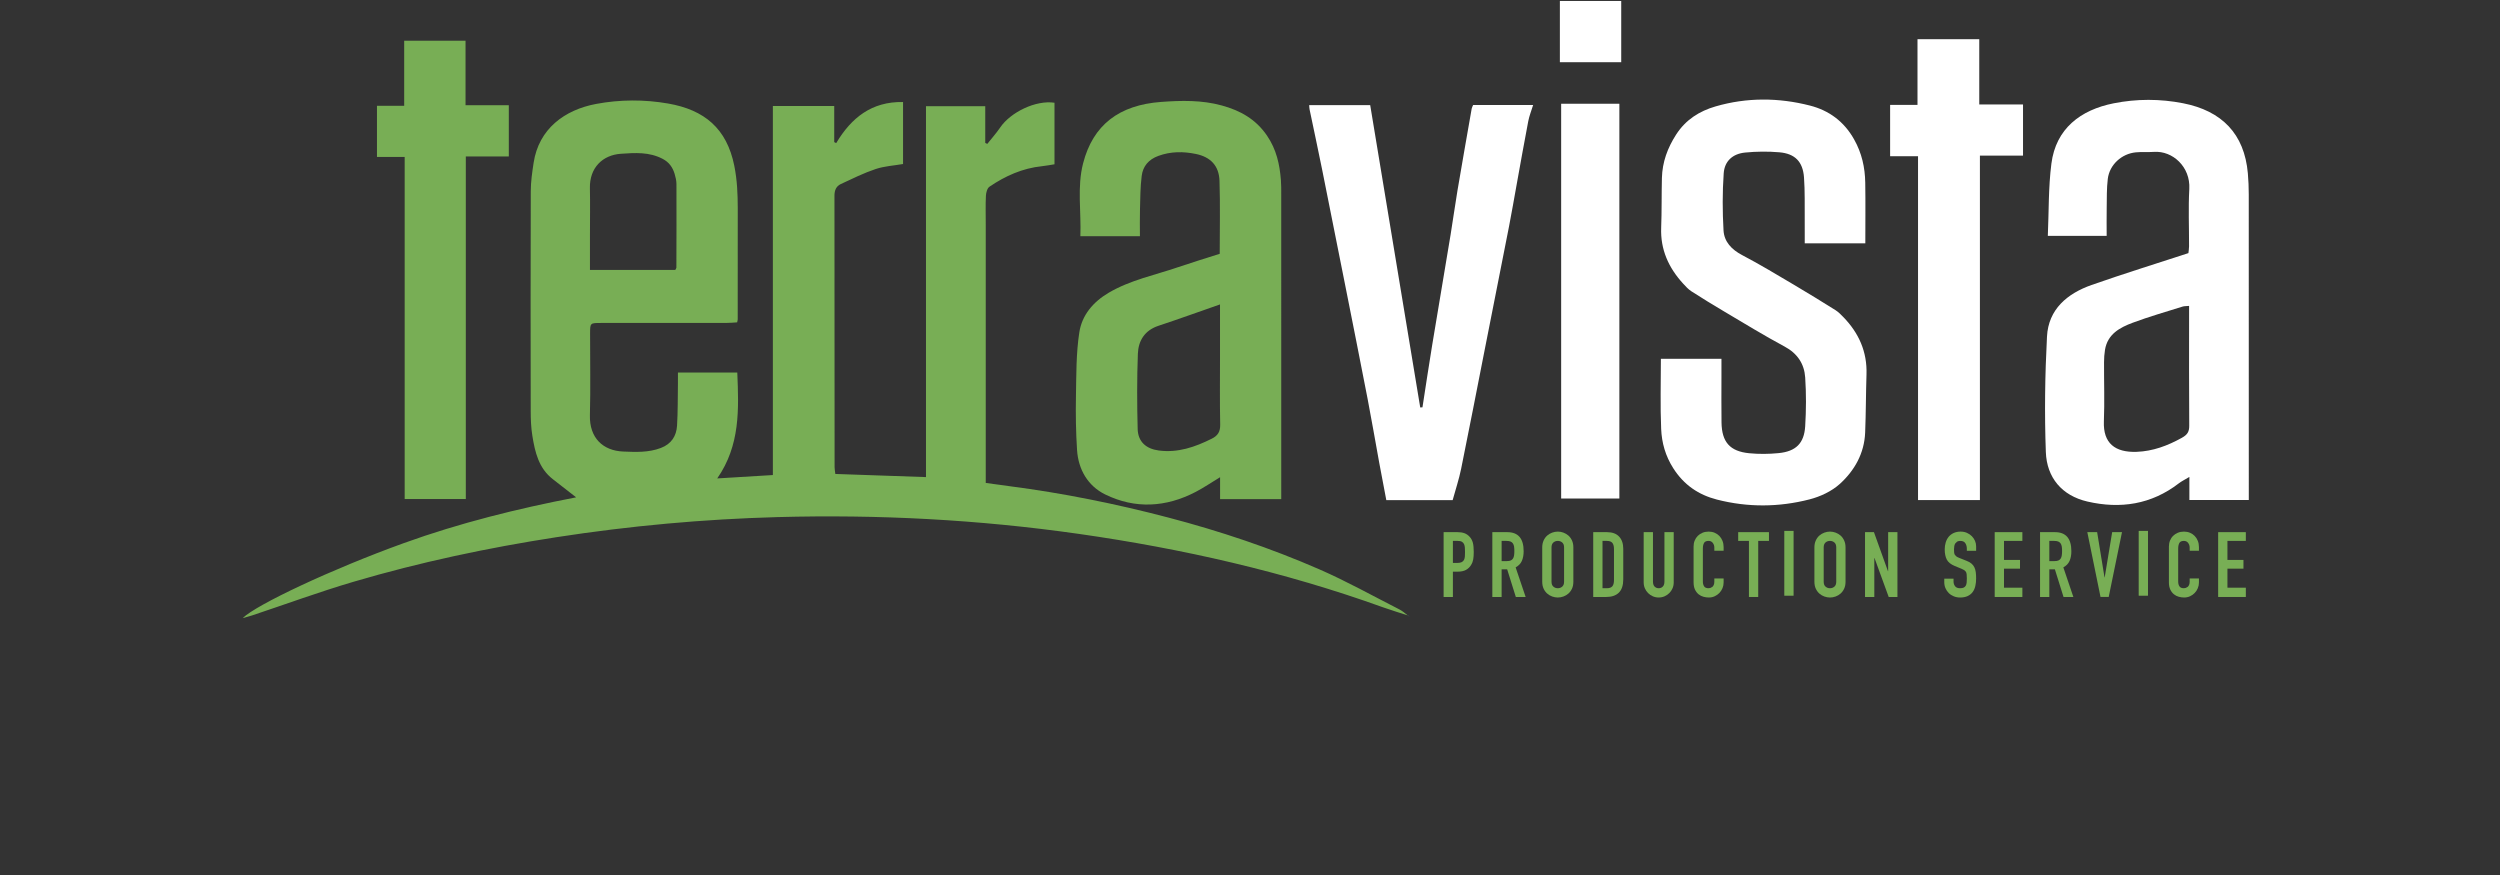 <?xml version="1.0" encoding="UTF-8" standalone="no"?>
<!DOCTYPE svg PUBLIC "-//W3C//DTD SVG 1.1//EN" "http://www.w3.org/Graphics/SVG/1.1/DTD/svg11.dtd">
<svg width="100%" height="100%" viewBox="0 0 400 140" version="1.1" xmlns="http://www.w3.org/2000/svg" xmlns:xlink="http://www.w3.org/1999/xlink" xml:space="preserve" xmlns:serif="http://www.serif.com/" style="fill-rule:evenodd;clip-rule:evenodd;stroke-linejoin:round;stroke-miterlimit:2;">
    <rect x="0" y="0" width="400" height="140" fill="#333333" stroke="none"/>
    <g transform="matrix(1.468,0,0,1.468,225.318,16.31)">
        <path d="M0,55.98C-0.915,55.682 -1.84,55.407 -2.745,55.082C-13.519,51.205 -24.619,48.688 -35.94,47.074C-46.825,45.523 -57.766,44.948 -68.747,45.249C-76.808,45.471 -84.831,46.202 -92.808,47.435C-100.3,48.593 -107.702,50.157 -114.969,52.302C-118.674,53.395 -122.307,54.731 -125.974,55.954C-126.296,56.061 -126.627,56.142 -127.039,56.26C-125.552,54.796 -117.326,50.918 -109.468,48.082C-103.364,45.88 -97.072,44.325 -90.694,43.095C-91.585,42.4 -92.404,41.757 -93.227,41.12C-94.777,39.922 -95.176,38.168 -95.464,36.387C-95.607,35.504 -95.642,34.597 -95.643,33.7C-95.656,25.708 -95.662,17.716 -95.637,9.723C-95.634,8.694 -95.483,7.658 -95.327,6.636C-94.763,2.926 -91.943,0.859 -88.514,0.217C-85.916,-0.269 -83.267,-0.28 -80.665,0.173C-76.719,0.862 -74.273,2.881 -73.453,6.962C-73.143,8.506 -73.08,10.018 -73.077,11.557C-73.069,15.605 -73.078,19.653 -73.082,23.701C-73.082,23.769 -73.107,23.836 -73.144,24.024C-73.509,24.044 -73.905,24.085 -74.301,24.086C-78.868,24.09 -83.435,24.087 -88.002,24.09C-89.161,24.09 -89.169,24.097 -89.171,25.213C-89.176,28.189 -89.112,31.166 -89.191,34.139C-89.256,36.603 -87.787,38.012 -85.557,38.104C-84.171,38.161 -82.805,38.222 -81.468,37.718C-80.32,37.285 -79.764,36.425 -79.694,35.281C-79.602,33.764 -79.622,32.24 -79.598,30.72C-79.591,30.315 -79.597,29.91 -79.597,29.494L-73.128,29.494C-72.96,33.499 -72.801,37.422 -75.314,41.034C-73.209,40.906 -71.299,40.79 -69.25,40.666L-69.25,0.442L-62.563,0.442L-62.563,4.379L-62.346,4.484C-60.699,1.724 -58.478,-0.056 -55.062,0.01L-55.062,6.766C-56.05,6.937 -57.098,6.995 -58.059,7.317C-59.355,7.751 -60.593,8.368 -61.837,8.946C-62.343,9.181 -62.538,9.622 -62.537,10.217C-62.522,20.078 -62.527,29.939 -62.523,39.799C-62.523,40.031 -62.475,40.263 -62.443,40.547C-59.153,40.661 -55.914,40.773 -52.562,40.889L-52.562,0.467L-46.102,0.467L-46.102,4.467L-45.881,4.573C-45.408,3.977 -44.897,3.408 -44.471,2.782C-43.352,1.136 -40.611,-0.224 -38.554,0.087L-38.554,6.795C-38.987,6.862 -39.45,6.956 -39.917,7.004C-42.033,7.221 -43.911,8.062 -45.642,9.238C-45.887,9.404 -46.014,9.88 -46.03,10.221C-46.08,11.256 -46.048,12.296 -46.048,13.334L-46.048,41.527C-45.127,41.653 -44.28,41.773 -43.432,41.883C-37.597,42.642 -31.844,43.804 -26.153,45.297C-20.532,46.771 -15.033,48.612 -9.713,50.932C-6.715,52.239 -3.847,53.843 -0.929,55.33C-0.598,55.498 -0.32,55.769 -0.017,55.993L0,55.98ZM-89.186,18.307L-79.884,18.307C-79.821,18.181 -79.766,18.122 -79.766,18.063C-79.757,15.025 -79.747,11.988 -79.759,8.951C-79.76,8.578 -79.851,8.194 -79.96,7.833C-80.174,7.122 -80.561,6.57 -81.268,6.201C-82.729,5.438 -84.256,5.542 -85.814,5.649C-87.795,5.786 -89.245,7.155 -89.192,9.417C-89.154,11.073 -89.186,12.731 -89.186,14.388L-89.186,18.307" style="fill:rgb(120,174,85);fill-rule:nonzero;"/>
    </g>
    <g transform="matrix(1.468,0,0,1.468,204.999,17.594)">
        <path d="M0,42.419L-6.666,42.419L-6.666,40.028C-7.634,40.615 -8.453,41.173 -9.326,41.629C-12.563,43.317 -15.925,43.507 -19.19,41.905C-21.064,40.986 -22.118,39.2 -22.256,37.062C-22.38,35.132 -22.412,33.191 -22.376,31.257C-22.332,28.91 -22.362,26.538 -22.007,24.231C-21.72,22.366 -20.509,20.923 -18.803,19.92C-16.442,18.533 -13.783,18.004 -11.242,17.135C-9.745,16.624 -8.228,16.165 -6.706,15.678C-6.706,12.97 -6.642,10.342 -6.73,7.72C-6.784,6.086 -7.696,5.127 -9.306,4.795C-10.671,4.515 -12.032,4.509 -13.39,5.005C-14.46,5.395 -15.075,6.131 -15.209,7.182C-15.365,8.41 -15.362,9.66 -15.397,10.901C-15.424,11.828 -15.403,12.756 -15.403,13.756L-21.894,13.756C-21.791,11.09 -22.264,8.401 -21.595,5.812C-20.515,1.629 -17.677,-0.537 -13.096,-0.876C-10.89,-1.039 -8.668,-1.088 -6.496,-0.494C-4.482,0.056 -2.784,0.986 -1.546,2.805C-0.523,4.309 -0.173,5.921 -0.036,7.645C0.005,8.161 -0.001,8.682 -0.001,9.201C0.001,19.823 0,30.445 0,41.067L0,42.419ZM-6.674,21.194C-9.03,22.016 -11.199,22.801 -13.388,23.526C-14.884,24.021 -15.573,25.149 -15.627,26.572C-15.73,29.301 -15.72,32.037 -15.649,34.767C-15.612,36.164 -14.727,36.936 -13.344,37.116C-11.261,37.388 -9.396,36.739 -7.575,35.83C-6.91,35.498 -6.638,35.066 -6.654,34.292C-6.706,31.802 -6.674,29.311 -6.674,26.82L-6.674,21.194Z" style="fill:rgb(120,174,85);fill-rule:nonzero;"/>
    </g>
    <g transform="matrix(1.468,0,0,1.468,74.529,6.514)">
        <path d="M0,49.953L-6.663,49.953L-6.663,12.668L-9.682,12.668L-9.682,7.094L-6.715,7.094L-6.715,0L-0.03,0L-0.03,7.031L4.687,7.031L4.687,12.615L0,12.615L0,49.953Z" style="fill:rgb(120,174,85);fill-rule:nonzero;"/>
    </g>
    <g transform="matrix(1.468,0,0,1.468,225.294,98.643)">
        <path d="M0,-0.079L0.185,0.013L0.017,-0.092L0,-0.079Z" style="fill:rgb(53,159,203);fill-rule:nonzero;"/>
    </g>
    <g transform="matrix(1.468,0,0,1.468,230.978,95.516)">
        <path d="M0,-7.065L1.518,-7.065C1.796,-7.065 2.041,-7.029 2.252,-6.956C2.464,-6.883 2.656,-6.754 2.828,-6.569C3,-6.384 3.119,-6.167 3.185,-5.919C3.251,-5.671 3.284,-5.335 3.284,-4.912C3.284,-4.601 3.266,-4.334 3.23,-4.113C3.193,-3.891 3.116,-3.684 2.997,-3.493C2.858,-3.261 2.672,-3.081 2.441,-2.952C2.209,-2.823 1.905,-2.759 1.528,-2.759L1.012,-2.759L1.012,0L0,0L0,-7.065ZM1.012,-3.711L1.498,-3.711C1.703,-3.711 1.862,-3.741 1.975,-3.8C2.087,-3.86 2.17,-3.941 2.223,-4.043C2.275,-4.146 2.307,-4.27 2.317,-4.416C2.327,-4.561 2.332,-4.723 2.332,-4.902C2.332,-5.067 2.327,-5.224 2.317,-5.373C2.307,-5.522 2.277,-5.651 2.228,-5.76C2.178,-5.869 2.1,-5.955 1.994,-6.018C1.888,-6.081 1.736,-6.112 1.538,-6.112L1.012,-6.112L1.012,-3.711Z" style="fill:rgb(120,174,85);fill-rule:nonzero;"/>
    </g>
    <g transform="matrix(1.468,0,0,1.468,238.773,95.516)">
        <path d="M0,-7.065L1.627,-7.065C2.818,-7.065 3.413,-6.373 3.413,-4.991C3.413,-4.581 3.349,-4.229 3.22,-3.934C3.091,-3.64 2.864,-3.403 2.54,-3.225L3.631,0L2.56,0L1.617,-3.016L1.012,-3.016L1.012,0L0,0L0,-7.065ZM1.012,-3.91L1.588,-3.91C1.766,-3.91 1.908,-3.934 2.014,-3.984C2.12,-4.034 2.201,-4.104 2.257,-4.197C2.314,-4.29 2.352,-4.404 2.371,-4.54C2.391,-4.675 2.401,-4.833 2.401,-5.011C2.401,-5.189 2.391,-5.346 2.371,-5.482C2.352,-5.618 2.31,-5.733 2.247,-5.829C2.185,-5.925 2.097,-5.996 1.985,-6.043C1.872,-6.089 1.723,-6.112 1.538,-6.112L1.012,-6.112L1.012,-3.91Z" style="fill:rgb(120,174,85);fill-rule:nonzero;"/>
    </g>
    <g transform="matrix(1.468,0,0,1.468,246.757,93.067)">
        <path d="M0,-3.73C0,-4.014 0.05,-4.266 0.149,-4.484C0.248,-4.702 0.379,-4.883 0.541,-5.025C0.703,-5.167 0.885,-5.274 1.087,-5.347C1.288,-5.42 1.492,-5.457 1.697,-5.457C1.902,-5.457 2.105,-5.42 2.307,-5.347C2.509,-5.274 2.691,-5.167 2.853,-5.025C3.015,-4.883 3.145,-4.702 3.245,-4.484C3.344,-4.266 3.393,-4.014 3.393,-3.73L3.393,0.001C3.393,0.292 3.344,0.545 3.245,0.76C3.145,0.975 3.015,1.153 2.853,1.296C2.691,1.438 2.509,1.546 2.307,1.618C2.105,1.691 1.902,1.727 1.697,1.727C1.492,1.727 1.288,1.691 1.087,1.618C0.885,1.546 0.703,1.438 0.541,1.296C0.379,1.153 0.248,0.975 0.149,0.76C0.05,0.545 0,0.292 0,0.001L0,-3.73ZM1.012,0.001C1.012,0.246 1.08,0.426 1.216,0.541C1.351,0.658 1.511,0.715 1.697,0.715C1.882,0.715 2.042,0.658 2.178,0.541C2.313,0.426 2.381,0.246 2.381,0.001L2.381,-3.73C2.381,-3.975 2.313,-4.155 2.178,-4.271C2.042,-4.386 1.882,-4.444 1.697,-4.444C1.511,-4.444 1.351,-4.386 1.216,-4.271C1.08,-4.155 1.012,-3.975 1.012,-3.73L1.012,0.001Z" style="fill:rgb(120,174,85);fill-rule:nonzero;"/>
    </g>
    <g transform="matrix(1.468,0,0,1.468,254.916,95.516)">
        <path d="M0,-7.065L1.498,-7.065C2.074,-7.065 2.514,-6.905 2.818,-6.584C3.122,-6.263 3.274,-5.815 3.274,-5.239L3.274,-1.935C3.274,-1.273 3.114,-0.786 2.793,-0.471C2.472,-0.157 2.011,0 1.409,0L0,0L0,-7.065ZM1.012,-0.953L1.478,-0.953C1.763,-0.953 1.965,-1.024 2.084,-1.166C2.203,-1.308 2.262,-1.531 2.262,-1.836L2.262,-5.239C2.262,-5.517 2.206,-5.732 2.094,-5.884C1.981,-6.036 1.776,-6.112 1.478,-6.112L1.012,-6.112L1.012,-0.953Z" style="fill:rgb(120,174,85);fill-rule:nonzero;"/>
    </g>
    <g transform="matrix(1.468,0,0,1.468,267.795,87.561)">
        <path d="M0,3.83C0,4.062 -0.043,4.276 -0.129,4.475C-0.215,4.673 -0.332,4.847 -0.481,4.996C-0.63,5.145 -0.804,5.262 -1.002,5.348C-1.201,5.434 -1.412,5.477 -1.637,5.477C-1.862,5.477 -2.074,5.434 -2.272,5.348C-2.471,5.262 -2.644,5.145 -2.793,4.996C-2.942,4.847 -3.06,4.673 -3.145,4.475C-3.232,4.276 -3.274,4.062 -3.274,3.83L-3.274,-1.647L-2.262,-1.647L-2.262,3.731C-2.262,3.982 -2.203,4.167 -2.084,4.286C-1.965,4.406 -1.816,4.465 -1.637,4.465C-1.459,4.465 -1.31,4.406 -1.191,4.286C-1.072,4.167 -1.012,3.982 -1.012,3.731L-1.012,-1.647L0,-1.647L0,3.83Z" style="fill:rgb(120,174,85);fill-rule:nonzero;"/>
    </g>
    <g transform="matrix(1.468,0,0,1.468,275.779,87.46)">
        <path d="M0,3.909C0,4.128 -0.041,4.336 -0.124,4.534C-0.207,4.733 -0.321,4.906 -0.466,5.055C-0.612,5.204 -0.782,5.323 -0.977,5.412C-1.173,5.502 -1.383,5.546 -1.608,5.546C-1.799,5.546 -1.994,5.52 -2.193,5.467C-2.391,5.414 -2.57,5.323 -2.729,5.194C-2.887,5.065 -3.018,4.895 -3.121,4.683C-3.223,4.472 -3.274,4.203 -3.274,3.879L-3.274,-0.01C-3.274,-0.241 -3.235,-0.457 -3.155,-0.655C-3.076,-0.853 -2.964,-1.026 -2.818,-1.171C-2.673,-1.317 -2.499,-1.431 -2.297,-1.513C-2.095,-1.596 -1.872,-1.637 -1.627,-1.637C-1.396,-1.637 -1.181,-1.596 -0.982,-1.513C-0.784,-1.431 -0.612,-1.315 -0.466,-1.166C-0.321,-1.017 -0.207,-0.839 -0.124,-0.63C-0.041,-0.422 0,-0.195 0,0.049L0,0.446L-1.012,0.446L-1.012,0.109C-1.012,-0.089 -1.068,-0.262 -1.181,-0.407C-1.293,-0.553 -1.446,-0.625 -1.637,-0.625C-1.889,-0.625 -2.056,-0.548 -2.138,-0.392C-2.221,-0.237 -2.262,-0.04 -2.262,0.198L-2.262,3.81C-2.262,4.015 -2.218,4.187 -2.128,4.326C-2.039,4.465 -1.879,4.534 -1.647,4.534L-1.434,4.5L-1.226,4.386C-1.163,4.332 -1.111,4.26 -1.072,4.167C-1.032,4.074 -1.012,3.959 -1.012,3.82L-1.012,3.473L0,3.473L0,3.909Z" style="fill:rgb(120,174,85);fill-rule:nonzero;"/>
    </g>
    <g transform="matrix(1.468,0,0,1.468,279.829,94.117)">
        <path d="M0,-5.159L-1.171,-5.159L-1.171,-6.112L2.183,-6.112L2.183,-5.159L1.012,-5.159L1.012,0.953L0,0.953L0,-5.159Z" style="fill:rgb(120,174,85);fill-rule:nonzero;"/>
    </g>
    <g transform="matrix(1.468,0,0,1.468,-179.468,-752.064)">
        <rect x="316.727" y="570.168" width="1.012" height="7.065" style="fill:rgb(120,174,85);"/>
    </g>
    <g transform="matrix(1.468,0,0,1.468,290.305,93.067)">
        <path d="M0,-3.73C0,-4.014 0.05,-4.266 0.149,-4.484C0.248,-4.702 0.379,-4.883 0.541,-5.025C0.703,-5.167 0.885,-5.274 1.086,-5.347C1.288,-5.42 1.492,-5.457 1.697,-5.457C1.902,-5.457 2.105,-5.42 2.307,-5.347C2.509,-5.274 2.691,-5.167 2.853,-5.025C3.015,-4.883 3.145,-4.702 3.244,-4.484C3.344,-4.266 3.393,-4.014 3.393,-3.73L3.393,0.001C3.393,0.292 3.344,0.545 3.244,0.76C3.145,0.975 3.015,1.153 2.853,1.296C2.691,1.438 2.509,1.546 2.307,1.618C2.105,1.691 1.902,1.727 1.697,1.727C1.492,1.727 1.288,1.691 1.086,1.618C0.885,1.546 0.703,1.438 0.541,1.296C0.379,1.153 0.248,0.975 0.149,0.76C0.05,0.545 0,0.292 0,0.001L0,-3.73ZM1.012,0.001C1.012,0.246 1.08,0.426 1.216,0.541C1.351,0.658 1.511,0.715 1.697,0.715C1.882,0.715 2.042,0.658 2.178,0.541C2.313,0.426 2.381,0.246 2.381,0.001L2.381,-3.73C2.381,-3.975 2.313,-4.155 2.178,-4.271C2.042,-4.386 1.882,-4.444 1.697,-4.444C1.511,-4.444 1.351,-4.386 1.216,-4.271C1.08,-4.155 1.012,-3.975 1.012,-3.73L1.012,0.001Z" style="fill:rgb(120,174,85);fill-rule:nonzero;"/>
    </g>
    <g transform="matrix(1.468,0,0,1.468,298.405,95.516)">
        <path d="M0,-7.065L0.972,-7.065L2.5,-2.808L2.52,-2.808L2.52,-7.065L3.532,-7.065L3.532,0L2.58,0L1.032,-4.247L1.012,-4.247L1.012,0L0,0L0,-7.065Z" style="fill:rgb(120,174,85);fill-rule:nonzero;"/>
    </g>
    <g transform="matrix(1.468,0,0,1.468,316.18,92.529)">
        <path d="M0,-2.996L-1.012,-2.996L-1.012,-3.224C-1.012,-3.456 -1.067,-3.656 -1.176,-3.824C-1.285,-3.993 -1.469,-4.077 -1.727,-4.077C-1.865,-4.077 -1.98,-4.051 -2.069,-3.998L-2.277,-3.795C-2.327,-3.712 -2.362,-3.616 -2.381,-3.507C-2.401,-3.398 -2.411,-3.284 -2.411,-3.165C-2.411,-3.026 -2.406,-2.908 -2.396,-2.813C-2.386,-2.717 -2.362,-2.634 -2.322,-2.565L-2.148,-2.381C-2.072,-2.328 -1.968,-2.275 -1.836,-2.222L-1.062,-1.914C-0.837,-1.829 -0.655,-1.728 -0.516,-1.612C-0.377,-1.496 -0.27,-1.36 -0.194,-1.205C-0.117,-1.05 -0.066,-0.871 -0.04,-0.669C-0.013,-0.467 0,-0.238 0,0.02C0,0.318 -0.03,0.594 -0.089,0.849C-0.149,1.103 -0.246,1.322 -0.382,1.504C-0.518,1.686 -0.698,1.83 -0.923,1.935C-1.148,2.041 -1.422,2.094 -1.746,2.094C-1.991,2.094 -2.219,2.051 -2.431,1.965C-2.643,1.879 -2.825,1.762 -2.977,1.613C-3.129,1.464 -3.249,1.287 -3.339,1.082C-3.428,0.877 -3.473,0.655 -3.473,0.417L-3.473,0.04L-2.461,0.04L-2.461,0.358C-2.461,0.543 -2.406,0.71 -2.297,0.859C-2.188,1.007 -2.004,1.082 -1.746,1.082C-1.574,1.082 -1.44,1.057 -1.345,1.007C-1.249,0.958 -1.176,0.889 -1.126,0.799C-1.077,0.71 -1.045,0.599 -1.032,0.467C-1.019,0.334 -1.012,0.189 -1.012,0.03C-1.012,-0.155 -1.019,-0.307 -1.032,-0.426C-1.045,-0.545 -1.073,-0.641 -1.116,-0.714L-1.295,-0.892C-1.371,-0.939 -1.472,-0.988 -1.597,-1.042L-2.322,-1.339C-2.758,-1.518 -3.051,-1.754 -3.2,-2.048C-3.349,-2.343 -3.423,-2.712 -3.423,-3.155C-3.423,-3.419 -3.387,-3.671 -3.314,-3.909C-3.241,-4.147 -3.134,-4.352 -2.992,-4.524C-2.849,-4.696 -2.669,-4.834 -2.451,-4.936C-2.233,-5.038 -1.978,-5.09 -1.687,-5.09C-1.435,-5.09 -1.206,-5.043 -0.997,-4.951C-0.789,-4.858 -0.61,-4.736 -0.461,-4.584C-0.313,-4.431 -0.199,-4.261 -0.119,-4.073C-0.04,-3.884 0,-3.691 0,-3.492L0,-2.996Z" style="fill:rgb(120,174,85);fill-rule:nonzero;"/>
    </g>
    <g transform="matrix(1.468,0,0,1.468,319.152,95.516)">
        <path d="M0,-7.065L3.016,-7.065L3.016,-6.112L1.012,-6.112L1.012,-4.038L2.758,-4.038L2.758,-3.086L1.012,-3.086L1.012,-1.012L3.016,-1.012L3.016,0L0,0L0,-7.065Z" style="fill:rgb(120,174,85);fill-rule:nonzero;"/>
    </g>
    <g transform="matrix(1.468,0,0,1.468,326.407,95.516)">
        <path d="M0,-7.065L1.627,-7.065C2.818,-7.065 3.413,-6.373 3.413,-4.991C3.413,-4.581 3.349,-4.229 3.22,-3.934C3.091,-3.64 2.864,-3.403 2.54,-3.225L3.631,0L2.56,0L1.617,-3.016L1.012,-3.016L1.012,0L0,0L0,-7.065ZM1.012,-3.91L1.588,-3.91C1.766,-3.91 1.908,-3.934 2.014,-3.984C2.12,-4.034 2.201,-4.104 2.257,-4.197C2.314,-4.29 2.352,-4.404 2.371,-4.54C2.391,-4.675 2.401,-4.833 2.401,-5.011C2.401,-5.189 2.391,-5.346 2.371,-5.482C2.352,-5.618 2.31,-5.733 2.247,-5.829C2.185,-5.925 2.097,-5.996 1.985,-6.043C1.872,-6.089 1.723,-6.112 1.538,-6.112L1.012,-6.112L1.012,-3.91Z" style="fill:rgb(120,174,85);fill-rule:nonzero;"/>
    </g>
    <g transform="matrix(1.468,0,0,1.468,337.393,85.142)">
        <path d="M0,7.065L-0.893,7.065L-2.332,0L-1.26,0L-0.457,4.932L-0.437,4.932L0.377,0L1.449,0L0,7.065Z" style="fill:rgb(120,174,85);fill-rule:nonzero;"/>
    </g>
    <g transform="matrix(1.468,0,0,1.468,-179.468,-752.064)">
        <rect x="355.354" y="570.168" width="1.012" height="7.065" style="fill:rgb(120,174,85);"/>
    </g>
    <g transform="matrix(1.468,0,0,1.468,351.831,87.46)">
        <path d="M0,3.909C0,4.128 -0.041,4.336 -0.124,4.534C-0.207,4.733 -0.321,4.906 -0.466,5.055C-0.612,5.204 -0.782,5.323 -0.977,5.412C-1.173,5.502 -1.383,5.546 -1.608,5.546C-1.799,5.546 -1.994,5.52 -2.193,5.467C-2.391,5.414 -2.57,5.323 -2.729,5.194C-2.887,5.065 -3.018,4.895 -3.121,4.683C-3.223,4.472 -3.274,4.203 -3.274,3.879L-3.274,-0.01C-3.274,-0.241 -3.235,-0.457 -3.155,-0.655C-3.076,-0.853 -2.964,-1.026 -2.818,-1.171C-2.673,-1.317 -2.499,-1.431 -2.297,-1.513C-2.095,-1.596 -1.872,-1.637 -1.627,-1.637C-1.396,-1.637 -1.181,-1.596 -0.982,-1.513C-0.784,-1.431 -0.612,-1.315 -0.466,-1.166C-0.321,-1.017 -0.207,-0.839 -0.124,-0.63C-0.041,-0.422 0,-0.195 0,0.049L0,0.446L-1.012,0.446L-1.012,0.109C-1.012,-0.089 -1.068,-0.262 -1.181,-0.407C-1.293,-0.553 -1.445,-0.625 -1.637,-0.625C-1.889,-0.625 -2.056,-0.548 -2.138,-0.392C-2.221,-0.237 -2.262,-0.04 -2.262,0.198L-2.262,3.81C-2.262,4.015 -2.218,4.187 -2.128,4.326C-2.039,4.465 -1.879,4.534 -1.647,4.534L-1.434,4.5L-1.226,4.386C-1.163,4.332 -1.111,4.26 -1.072,4.167C-1.032,4.074 -1.012,3.959 -1.012,3.82L-1.012,3.473L0,3.473L0,3.909Z" style="fill:rgb(120,174,85);fill-rule:nonzero;"/>
    </g>
    <g transform="matrix(1.468,0,0,1.468,354.905,95.516)">
        <path d="M0,-7.065L3.016,-7.065L3.016,-6.112L1.012,-6.112L1.012,-4.038L2.758,-4.038L2.758,-3.086L1.012,-3.086L1.012,-1.012L3.016,-1.012L3.016,0L0,0L0,-7.065Z" style="fill:rgb(120,174,85);fill-rule:nonzero;"/>
    </g>
    <g transform="matrix(1.468,0,0,1.468,327.652,59.522)">
        <path d="M0,-14.838C0.116,-17.463 0.056,-20.111 0.389,-22.709C0.877,-26.52 3.553,-28.567 7.182,-29.288C9.686,-29.785 12.23,-29.785 14.745,-29.292C18.947,-28.468 21.427,-25.975 21.802,-21.65C21.868,-20.889 21.899,-20.123 21.9,-19.36C21.906,-8.692 21.904,1.977 21.904,12.645L21.904,13.946L15.429,13.946L15.429,11.434C14.928,11.736 14.576,11.904 14.274,12.136C11.279,14.442 7.896,14.947 4.315,14.118C1.526,13.473 -0.115,11.509 -0.217,8.718C-0.37,4.528 -0.311,0.319 -0.091,-3.869C0.066,-6.843 2.123,-8.555 4.771,-9.486C8.236,-10.703 11.748,-11.789 15.323,-12.959C15.344,-13.171 15.392,-13.435 15.393,-13.701C15.399,-15.786 15.305,-17.876 15.42,-19.954C15.553,-22.368 13.595,-24.135 11.567,-23.992C10.91,-23.946 10.245,-24.006 9.59,-23.942C8.039,-23.791 6.726,-22.591 6.536,-21.055C6.405,-19.992 6.436,-18.908 6.417,-17.833C6.399,-16.861 6.413,-15.889 6.413,-14.838L0,-14.838ZM15.397,-7.205C15.091,-7.176 14.878,-7.191 14.689,-7.132C12.872,-6.559 11.035,-6.037 9.253,-5.371C7.849,-4.847 6.513,-4.134 6.231,-2.419C6.159,-1.977 6.128,-1.523 6.127,-1.074C6.118,1.078 6.194,3.232 6.11,5.381C6.016,7.766 7.331,8.784 9.679,8.7C11.452,8.636 13.05,8.035 14.596,7.178C15.205,6.841 15.418,6.522 15.413,5.841C15.38,1.815 15.397,-2.212 15.397,-6.238L15.397,-7.205Z" style="fill:white;fill-rule:nonzero;"/>
    </g>
    <g transform="matrix(1.468,0,0,1.468,265.742,39.361)">
        <path d="M0,12.296L6.601,12.296L6.601,14.336C6.602,15.969 6.583,17.602 6.608,19.234C6.64,21.365 7.518,22.379 9.624,22.586C10.686,22.69 11.776,22.679 12.838,22.573C14.713,22.386 15.614,21.507 15.728,19.645C15.836,17.88 15.846,16.098 15.729,14.335C15.631,12.849 14.889,11.713 13.483,10.959C11.229,9.75 9.046,8.407 6.842,7.104C5.657,6.403 4.482,5.682 3.324,4.936C2.98,4.714 2.692,4.393 2.412,4.086C0.84,2.365 -0.061,0.388 0.032,-2C0.101,-3.804 0.067,-5.612 0.112,-7.417C0.155,-9.143 0.721,-10.684 1.663,-12.148C2.707,-13.769 4.206,-14.707 5.959,-15.215C9.364,-16.204 12.833,-16.183 16.248,-15.307C18.312,-14.777 19.951,-13.59 21.055,-11.628C21.902,-10.123 22.246,-8.566 22.274,-6.902C22.309,-4.721 22.282,-2.538 22.282,-0.29L15.679,-0.29C15.679,-1.171 15.685,-2.031 15.677,-2.891C15.662,-4.418 15.709,-5.951 15.599,-7.472C15.473,-9.192 14.618,-10.068 12.906,-10.215C11.673,-10.321 10.412,-10.307 9.18,-10.186C7.833,-10.053 6.939,-9.264 6.846,-7.921C6.702,-5.855 6.708,-3.767 6.827,-1.699C6.899,-0.463 7.706,0.388 8.854,0.99C10.782,2.001 12.648,3.131 14.523,4.238C16.04,5.133 17.539,6.058 19.031,6.992C19.349,7.192 19.622,7.475 19.887,7.747C21.573,9.483 22.49,11.526 22.41,13.986C22.341,16.102 22.349,18.221 22.263,20.336C22.171,22.598 21.107,24.481 19.495,25.937C18.608,26.738 17.379,27.312 16.207,27.614C12.866,28.476 9.465,28.5 6.108,27.637C4.108,27.123 2.511,26.045 1.349,24.221C0.49,22.873 0.095,21.446 0.03,19.947C-0.08,17.42 0,14.884 0,12.296" style="fill:white;fill-rule:nonzero;"/>
    </g>
    <g transform="matrix(1.468,0,0,1.468,219.233,79.994)">
        <path d="M0,-43.03C1.822,-32.02 3.637,-21.051 5.452,-10.082L5.696,-10.097C6.048,-12.36 6.384,-14.626 6.756,-16.886C7.416,-20.909 8.104,-24.928 8.768,-28.95C9.028,-30.525 9.239,-32.108 9.504,-33.682C10.01,-36.674 10.537,-39.663 11.061,-42.652C11.084,-42.785 11.161,-42.907 11.22,-43.05L17.758,-43.05C17.559,-42.402 17.336,-41.855 17.227,-41.285C16.789,-39.003 16.386,-36.714 15.971,-34.427C15.692,-32.891 15.431,-31.352 15.132,-29.82C14.244,-25.276 13.34,-20.736 12.444,-16.194C11.602,-11.925 10.779,-7.652 9.909,-3.388C9.678,-2.255 9.307,-1.15 8.986,0.02L1.755,0.02C1.498,-1.331 1.235,-2.684 0.986,-4.039C0.561,-6.359 0.168,-8.686 -0.28,-11.001C-1.099,-15.24 -1.946,-19.472 -2.786,-23.706C-3.6,-27.805 -4.412,-31.904 -5.238,-36C-5.68,-38.192 -6.152,-40.377 -6.608,-42.566C-6.635,-42.697 -6.634,-42.833 -6.652,-43.03L0,-43.03Z" style="fill:white;fill-rule:nonzero;"/>
    </g>
    <g transform="matrix(1.468,0,0,1.468,316.785,6.272)">
        <path d="M0,50.231L-6.744,50.231L-6.744,12.755L-9.786,12.755L-9.786,7.16L-6.802,7.16L-6.802,0L-0.07,0L-0.07,7.113L4.699,7.113L4.699,12.688L0,12.688L0,50.231Z" style="fill:white;fill-rule:nonzero;"/>
    </g>
    <g transform="matrix(1.468,0,0,1.468,-179.468,-835.937)">
        <rect x="292.407" y="580.747" width="6.344" height="43.027" style="fill:white;"/>
    </g>
    <g transform="matrix(1.468,0,0,1.468,-179.468,-922.169)">
        <rect x="292.267" y="628.287" width="6.687" height="6.674" style="fill:white;"/>
    </g>
</svg>
